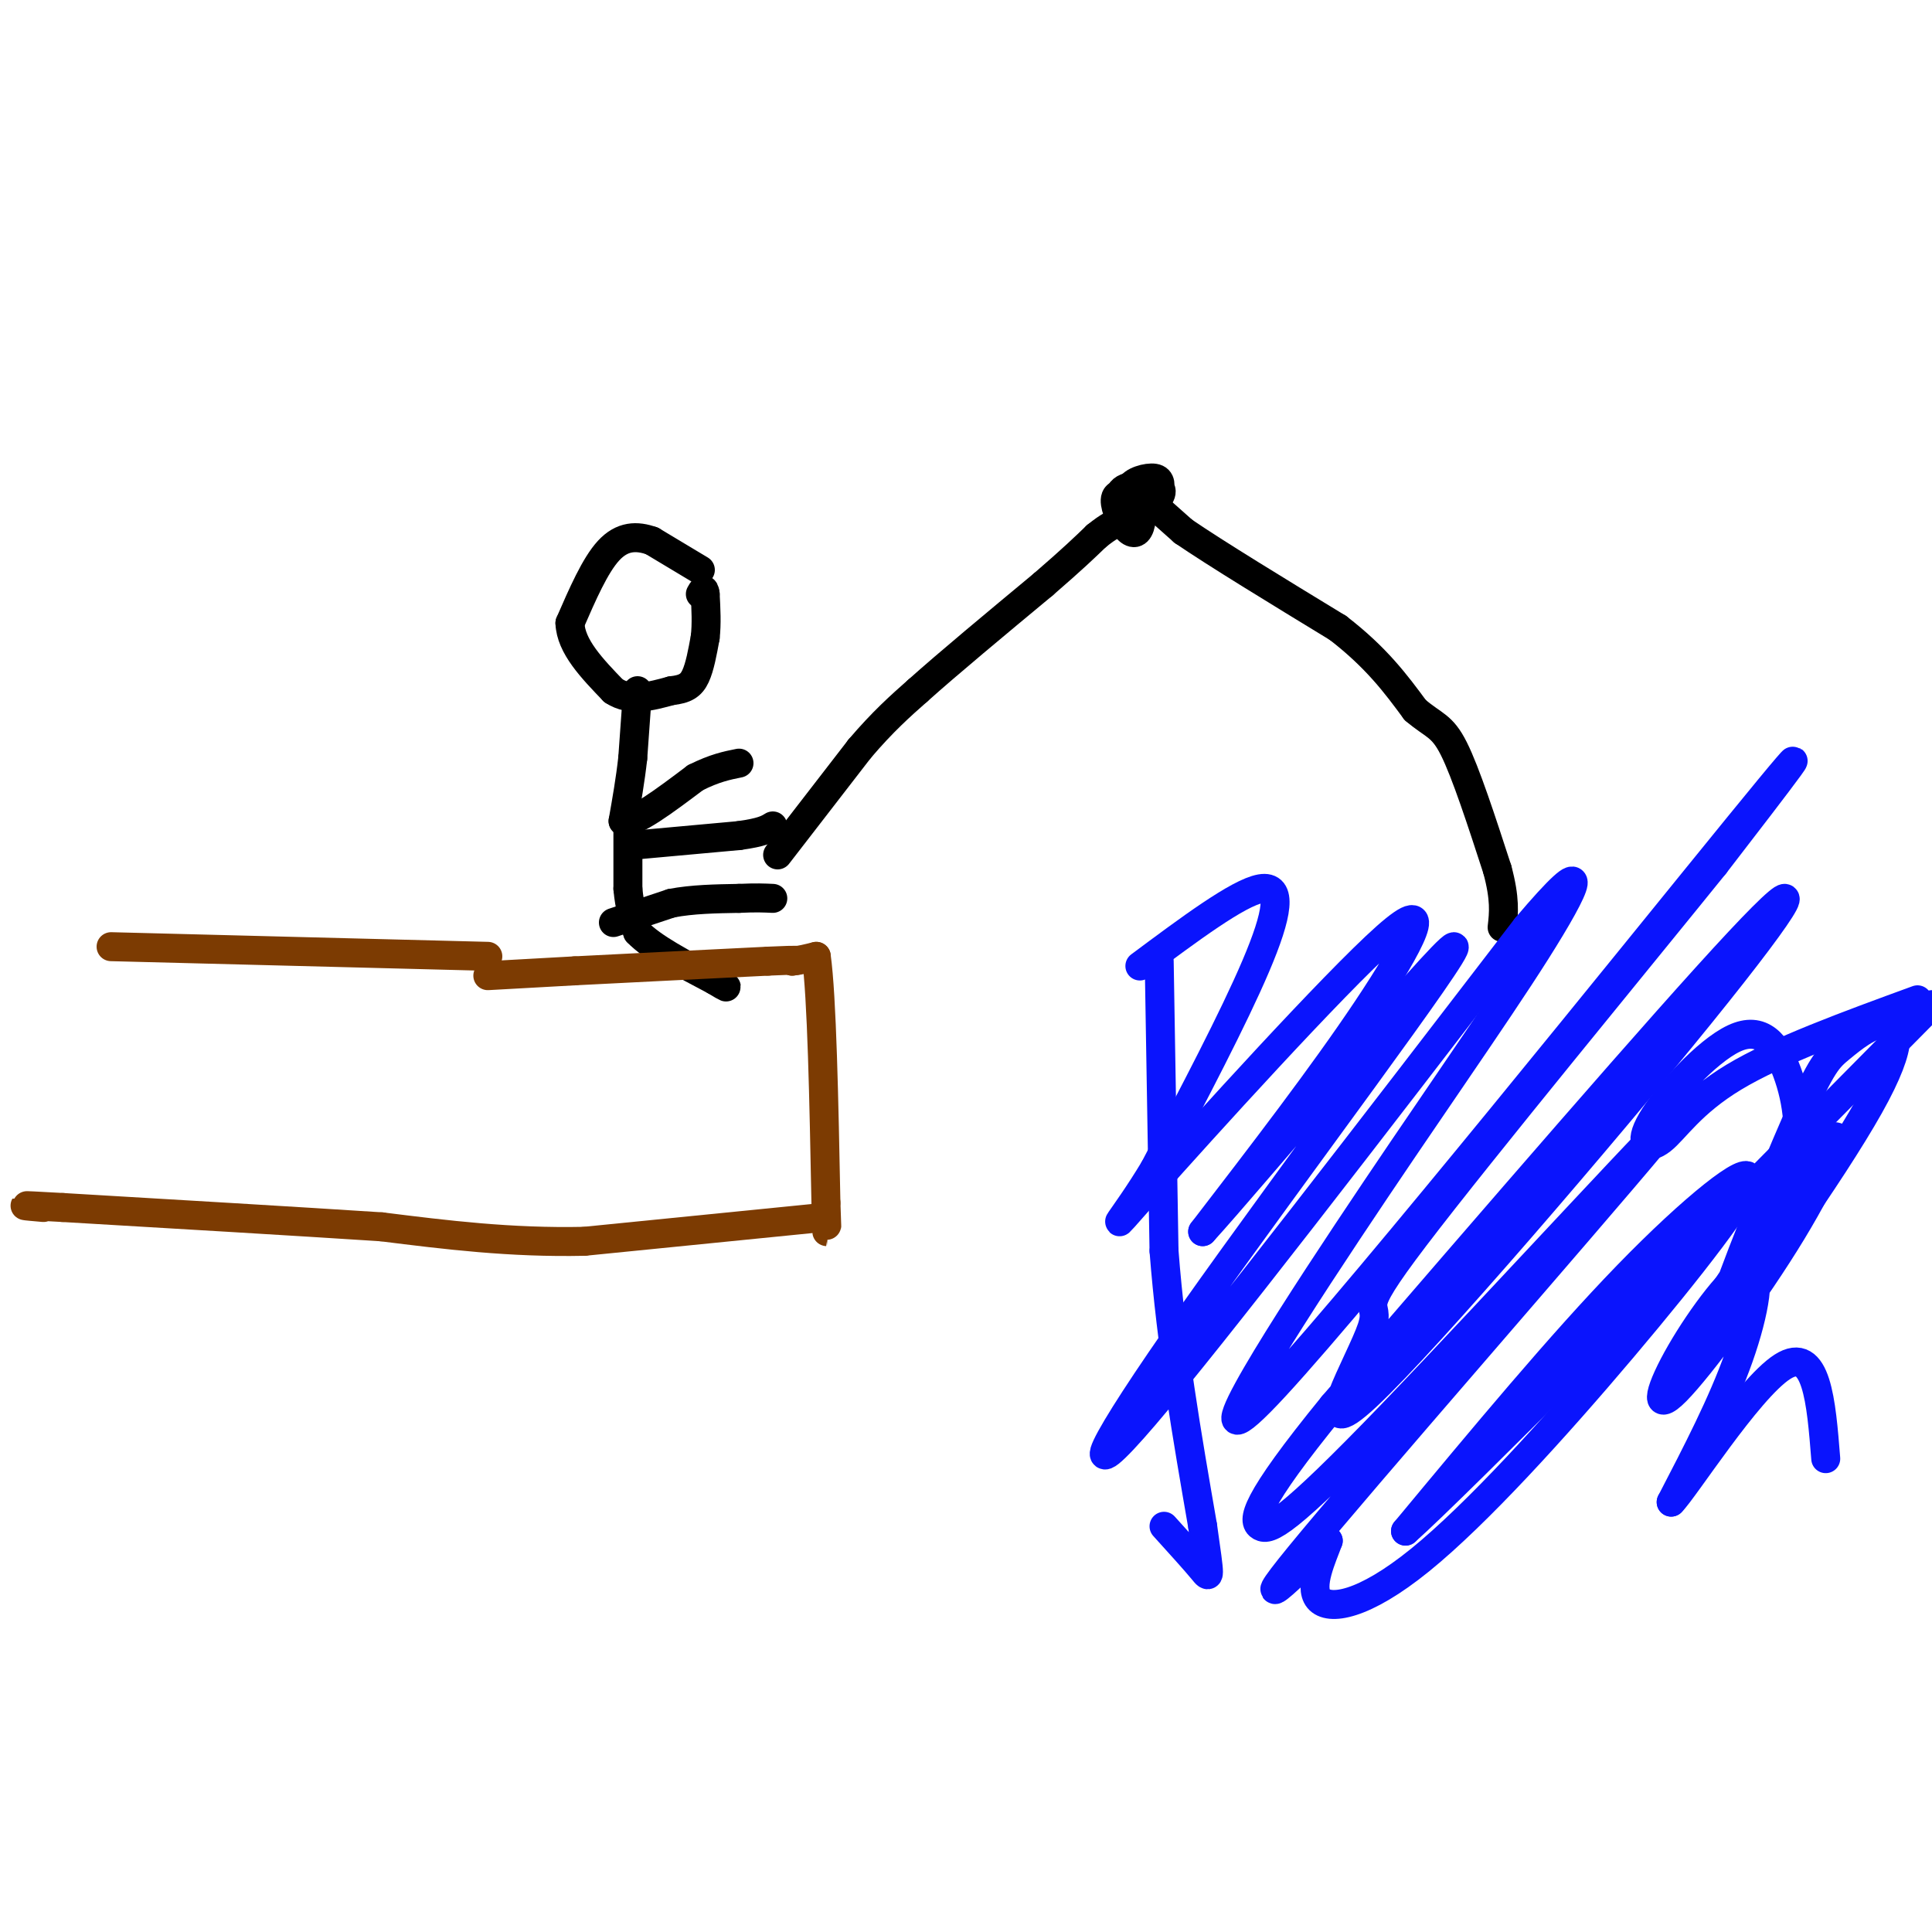 <svg viewBox='0 0 400 400' version='1.1' xmlns='http://www.w3.org/2000/svg' xmlns:xlink='http://www.w3.org/1999/xlink'><g fill='none' stroke='rgb(0,0,0)' stroke-width='6' stroke-linecap='round' stroke-linejoin='round'><path d='M145,118c0.000,0.000 -10.000,-6.000 -10,-6'/><path d='M135,112c-3.200,-1.156 -6.200,-1.044 -9,2c-2.800,3.044 -5.400,9.022 -8,15'/><path d='M118,129c0.167,4.833 4.583,9.417 9,14'/><path d='M127,143c3.500,2.333 7.750,1.167 12,0'/><path d='M139,143c2.889,-0.311 4.111,-1.089 5,-3c0.889,-1.911 1.444,-4.956 2,-8'/><path d='M146,132c0.333,-2.833 0.167,-5.917 0,-9'/><path d='M146,123c-0.167,-1.500 -0.583,-0.750 -1,0'/><path d='M132,143c0.000,0.000 -1.000,14.000 -1,14'/><path d='M131,157c-0.500,4.500 -1.250,8.750 -2,13'/><path d='M129,170c2.167,0.667 8.583,-4.167 15,-9'/><path d='M144,161c4.000,-2.000 6.500,-2.500 9,-3'/><path d='M131,175c0.000,0.000 22.000,-2.000 22,-2'/><path d='M153,173c4.833,-0.667 5.917,-1.333 7,-2'/><path d='M130,170c0.000,0.000 0.000,14.000 0,14'/><path d='M130,184c0.333,3.833 1.167,6.417 2,9'/><path d='M132,193c3.000,3.167 9.500,6.583 16,10'/><path d='M148,203c3.000,1.833 2.500,1.417 2,1'/><path d='M127,191c0.000,0.000 12.000,-4.000 12,-4'/><path d='M139,187c4.333,-0.833 9.167,-0.917 14,-1'/><path d='M153,186c3.500,-0.167 5.250,-0.083 7,0'/><path d='M161,177c0.000,0.000 17.000,-22.000 17,-22'/><path d='M178,155c4.833,-5.667 8.417,-8.833 12,-12'/><path d='M190,143c6.333,-5.667 16.167,-13.833 26,-22'/><path d='M216,121c6.167,-5.333 8.583,-7.667 11,-10'/><path d='M227,111c2.667,-2.167 3.833,-2.583 5,-3'/><path d='M233,108c0.000,0.000 3.000,-5.000 3,-5'/><path d='M236,103c0.598,0.490 0.593,4.214 0,6c-0.593,1.786 -1.775,1.635 -3,0c-1.225,-1.635 -2.493,-4.753 -2,-6c0.493,-1.247 2.746,-0.624 5,0'/><path d='M236,103c0.536,1.476 -0.625,5.167 -2,5c-1.375,-0.167 -2.964,-4.190 -2,-6c0.964,-1.810 4.482,-1.405 8,-1'/><path d='M240,101c1.104,0.665 -0.137,2.828 -2,3c-1.863,0.172 -4.348,-1.646 -4,-3c0.348,-1.354 3.528,-2.244 5,-2c1.472,0.244 1.236,1.622 1,3'/><path d='M240,102c-0.500,0.500 -2.250,0.250 -4,0'/><path d='M236,102c0.000,0.000 9.000,8.000 9,8'/><path d='M245,110c6.833,4.667 19.417,12.333 32,20'/><path d='M277,130c8.000,6.167 12.000,11.583 16,17'/><path d='M293,147c3.867,3.311 5.533,3.089 8,8c2.467,4.911 5.733,14.956 9,25'/><path d='M310,180c1.667,6.167 1.333,9.083 1,12'/></g>
<g fill='none' stroke='rgb(10,20,253)' stroke-width='6' stroke-linecap='round' stroke-linejoin='round'><path d='M240,199c0.000,0.000 1.000,60.000 1,60'/><path d='M241,259c1.500,19.500 4.750,38.250 8,57'/><path d='M249,316c1.600,11.267 1.600,10.933 0,9c-1.600,-1.933 -4.800,-5.467 -8,-9'/><path d='M236,200c10.200,-7.600 20.400,-15.200 25,-16c4.600,-0.800 3.600,5.200 -1,16c-4.600,10.800 -12.800,26.400 -21,42'/><path d='M239,242c-6.400,10.648 -11.901,16.266 -1,4c10.901,-12.266 38.204,-42.418 49,-52c10.796,-9.582 5.085,1.405 -4,15c-9.085,13.595 -21.542,29.797 -34,46'/><path d='M249,255c9.378,-10.195 49.823,-58.681 52,-59c2.177,-0.319 -33.914,47.530 -54,76c-20.086,28.470 -24.167,37.563 -10,21c14.167,-16.563 46.584,-58.781 79,-101'/><path d='M316,192c14.383,-16.990 10.840,-8.964 2,5c-8.840,13.964 -22.978,33.867 -39,58c-16.022,24.133 -33.929,52.497 -15,32c18.929,-20.497 74.694,-89.856 96,-116c21.306,-26.144 8.153,-9.072 -5,8'/><path d='M355,179c-14.558,18.057 -48.454,59.200 -62,77c-13.546,17.800 -6.743,12.259 -9,19c-2.257,6.741 -13.574,25.766 -1,14c12.574,-11.766 49.039,-54.322 69,-79c19.961,-24.678 23.417,-31.480 8,-15c-15.417,16.480 -49.709,56.240 -84,96'/><path d='M276,291c-16.785,20.568 -16.749,23.986 -15,25c1.749,1.014 5.211,-0.378 27,-23c21.789,-22.622 61.905,-66.475 58,-61c-3.905,5.475 -51.830,60.279 -71,83c-19.170,22.721 -9.585,13.361 0,4'/><path d='M275,319c-1.176,3.270 -4.115,9.445 -2,12c2.115,2.555 9.285,1.491 21,-8c11.715,-9.491 27.975,-27.410 42,-44c14.025,-16.590 25.814,-31.851 26,-35c0.186,-3.149 -11.233,5.815 -25,20c-13.767,14.185 -29.884,33.593 -46,53'/><path d='M291,317c10.500,-9.333 59.750,-59.167 109,-109'/><path d='M397,207c-14.539,5.313 -29.078,10.625 -38,16c-8.922,5.375 -12.226,10.812 -15,13c-2.774,2.188 -5.017,1.128 -2,-4c3.017,-5.128 11.293,-14.323 17,-17c5.707,-2.677 8.844,1.164 11,7c2.156,5.836 3.330,13.667 1,22c-2.330,8.333 -8.165,17.166 -14,26'/><path d='M357,270c0.808,-3.774 9.828,-26.210 15,-38c5.172,-11.790 6.497,-12.932 9,-15c2.503,-2.068 6.185,-5.060 9,-5c2.815,0.060 4.765,3.171 -3,17c-7.765,13.829 -25.244,38.377 -33,48c-7.756,9.623 -5.787,4.321 0,-5c5.787,-9.321 15.394,-22.660 25,-36'/><path d='M379,236c3.468,-3.311 -0.361,6.412 -8,19c-7.639,12.588 -19.088,28.042 -24,33c-4.912,4.958 -3.286,-0.578 1,-8c4.286,-7.422 11.231,-16.729 14,-17c2.769,-0.271 1.363,8.494 -2,18c-3.363,9.506 -8.681,19.753 -14,30'/><path d='M346,311c2.533,-2.400 15.867,-23.400 23,-28c7.133,-4.600 8.067,7.200 9,19'/></g>
<g fill='none' stroke='rgb(124,59,2)' stroke-width='6' stroke-linecap='round' stroke-linejoin='round'><path d='M101,202c0.000,0.000 18.000,-1.000 18,-1'/><path d='M119,201c9.667,-0.500 24.833,-1.250 40,-2'/><path d='M159,199c7.500,-0.333 6.250,-0.167 5,0'/><path d='M164,199c1.667,-0.167 3.333,-0.583 5,-1'/><path d='M169,198c1.167,8.333 1.583,29.667 2,51'/><path d='M171,249c0.333,9.000 0.167,6.000 0,3'/><path d='M171,252c0.000,0.000 -50.000,5.000 -50,5'/><path d='M121,257c-15.333,0.333 -28.667,-1.333 -42,-3'/><path d='M79,254c-18.000,-1.167 -42.000,-2.583 -66,-4'/><path d='M13,250c-11.667,-0.667 -7.833,-0.333 -4,0'/><path d='M101,198c0.000,0.000 -78.000,-2.000 -78,-2'/></g>
</svg>
